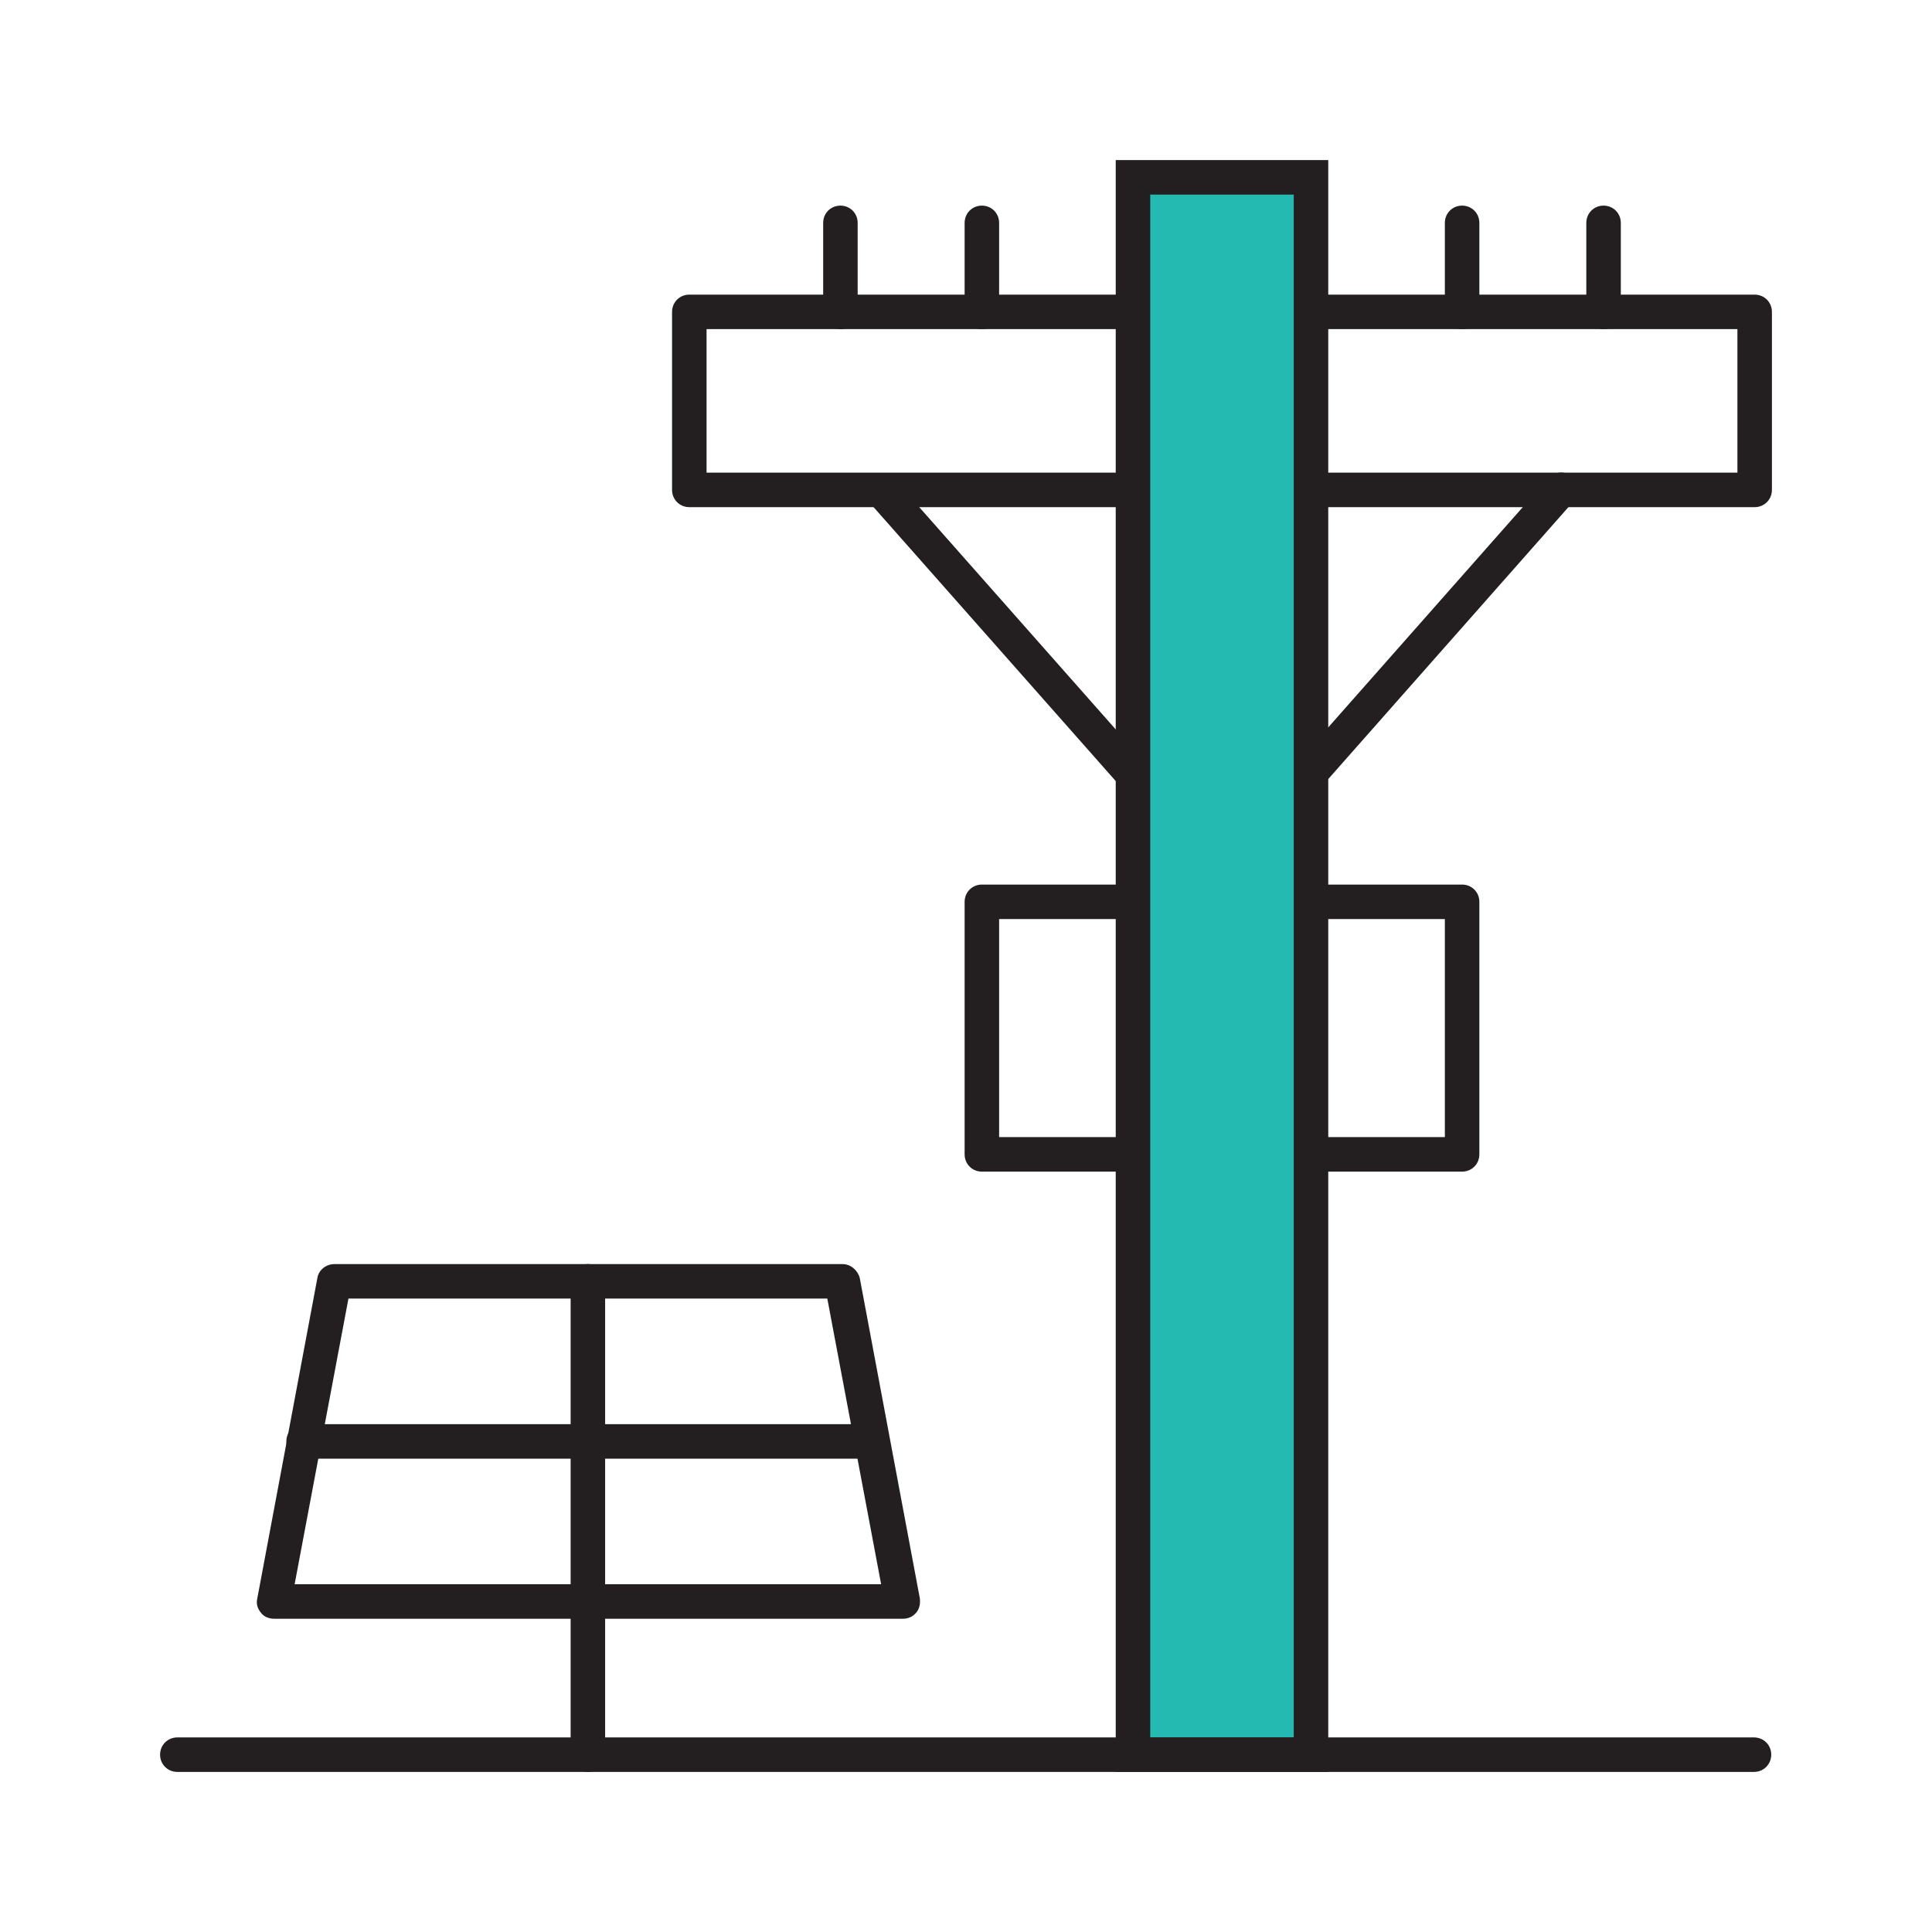 <?xml version="1.0" encoding="UTF-8"?>
<svg id="Layer_1" xmlns="http://www.w3.org/2000/svg" viewBox="0 0 28 28">
  <defs>
    <style>
      .cls-1 {
        fill: #231f20;
      }

      .cls-2 {
        fill: #24bab2;
        fill-rule: evenodd;
      }
    </style>
  </defs>
  <path class="cls-1" d="M12.63,21.14H4.4c-.14,0-.25-.11-.25-.25s.11-.25.25-.25h8.23c.14,0,.25.11.25.25s-.11.25-.25.25Z"/>
  <path class="cls-1" d="M8.52,25.68c-.14,0-.25-.11-.25-.25v-6.86c0-.14.11-.25.25-.25s.25.11.25.25v6.86c0,.14-.11.25-.25.25Z"/>
  <path class="cls-1" d="M13.06,23.46H3.97c-.07,0-.15-.03-.19-.09-.05-.06-.07-.13-.05-.21l.87-4.64c.02-.12.13-.2.25-.2h7.36c.12,0,.22.09.25.2l.87,4.64c.01.07,0,.15-.05.21-.05.06-.12.09-.19.09ZM4.27,22.96h8.5l-.78-4.14h-6.94l-.78,4.14Z"/>
  <path class="cls-1" d="M12.18,4.77c-.14,0-.25-.11-.25-.25v-1.29c0-.14.11-.25.25-.25s.25.11.25.25v1.29c0,.14-.11.25-.25.25Z"/>
  <path class="cls-1" d="M14.23,4.77c-.14,0-.25-.11-.25-.25v-1.29c0-.14.11-.25.25-.25s.25.11.25.25v1.29c0,.14-.11.25-.25.25Z"/>
  <path class="cls-1" d="M23.24,4.77c-.14,0-.25-.11-.25-.25v-1.29c0-.14.11-.25.25-.25s.25.11.25.25v1.29c0,.14-.11.25-.25.25Z"/>
  <path class="cls-1" d="M21.19,4.77c-.14,0-.25-.11-.25-.25v-1.29c0-.14.11-.25.25-.25s.25.11.25.25v1.29c0,.14-.11.25-.25.25Z"/>
  <path class="cls-1" d="M25.43,7.35h-6.89c-.14,0-.25-.11-.25-.25s.11-.25.25-.25h6.64v-2.08h-6.64c-.14,0-.25-.11-.25-.25s.11-.25.25-.25h6.89c.14,0,.25.11.25.25v2.58c0,.14-.11.25-.25.25Z"/>
  <path class="cls-1" d="M16.88,7.35h-6.89c-.14,0-.25-.11-.25-.25v-2.58c0-.14.11-.25.25-.25h6.89c.14,0,.25.11.25.25s-.11.25-.25.25h-6.64v2.08h6.64c.14,0,.25.11.25.25s-.11.25-.25.25Z"/>
  <path class="cls-1" d="M16.97,12.09c-.07,0-.14-.03-.19-.08l-4.19-4.74c-.09-.1-.08-.26.02-.35.1-.09.26-.08.35.02l4.19,4.74c.09.1.08.26-.02.35-.05.04-.11.06-.17.06Z"/>
  <path class="cls-1" d="M18.47,12.05c-.06,0-.12-.02-.17-.06-.1-.09-.11-.25-.02-.35l4.16-4.71c.09-.1.25-.11.35-.02.1.09.11.25.02.35l-4.16,4.71c-.05.06-.12.08-.19.08Z"/>
  <path class="cls-1" d="M21.19,16.98h-2.19c-.14,0-.25-.11-.25-.25s.11-.25.25-.25h1.94v-3.16h-1.94c-.14,0-.25-.11-.25-.25s.11-.25.25-.25h2.19c.14,0,.25.11.25.25v3.66c0,.14-.11.25-.25.25Z"/>
  <path class="cls-1" d="M16.42,16.98h-2.19c-.14,0-.25-.11-.25-.25v-3.66c0-.14.11-.25.25-.25h2.19c.14,0,.25.11.25.25s-.11.25-.25.25h-1.94v3.16h1.94c.14,0,.25.11.25.25s-.11.25-.25.25Z"/>
  <g>
    <polygon class="cls-2" points="16.42 11.21 16.42 13.07 16.42 16.73 16.42 25.43 19 25.43 19 16.73 19 13.07 19 11.21 19 7.1 19 4.52 19 2.57 16.42 2.57 16.42 4.52 16.42 7.1 16.42 11.21"/>
    <path class="cls-1" d="M19.25,25.68h-3.08V2.32h3.08v23.36ZM16.67,25.18h2.08V2.82h-2.08v22.36Z"/>
  </g>
  <path class="cls-1" d="M25.43,25.68H2.57c-.14,0-.25-.11-.25-.25s.11-.25.25-.25h22.85c.14,0,.25.11.25.25s-.11.25-.25.25Z"/>
</svg>